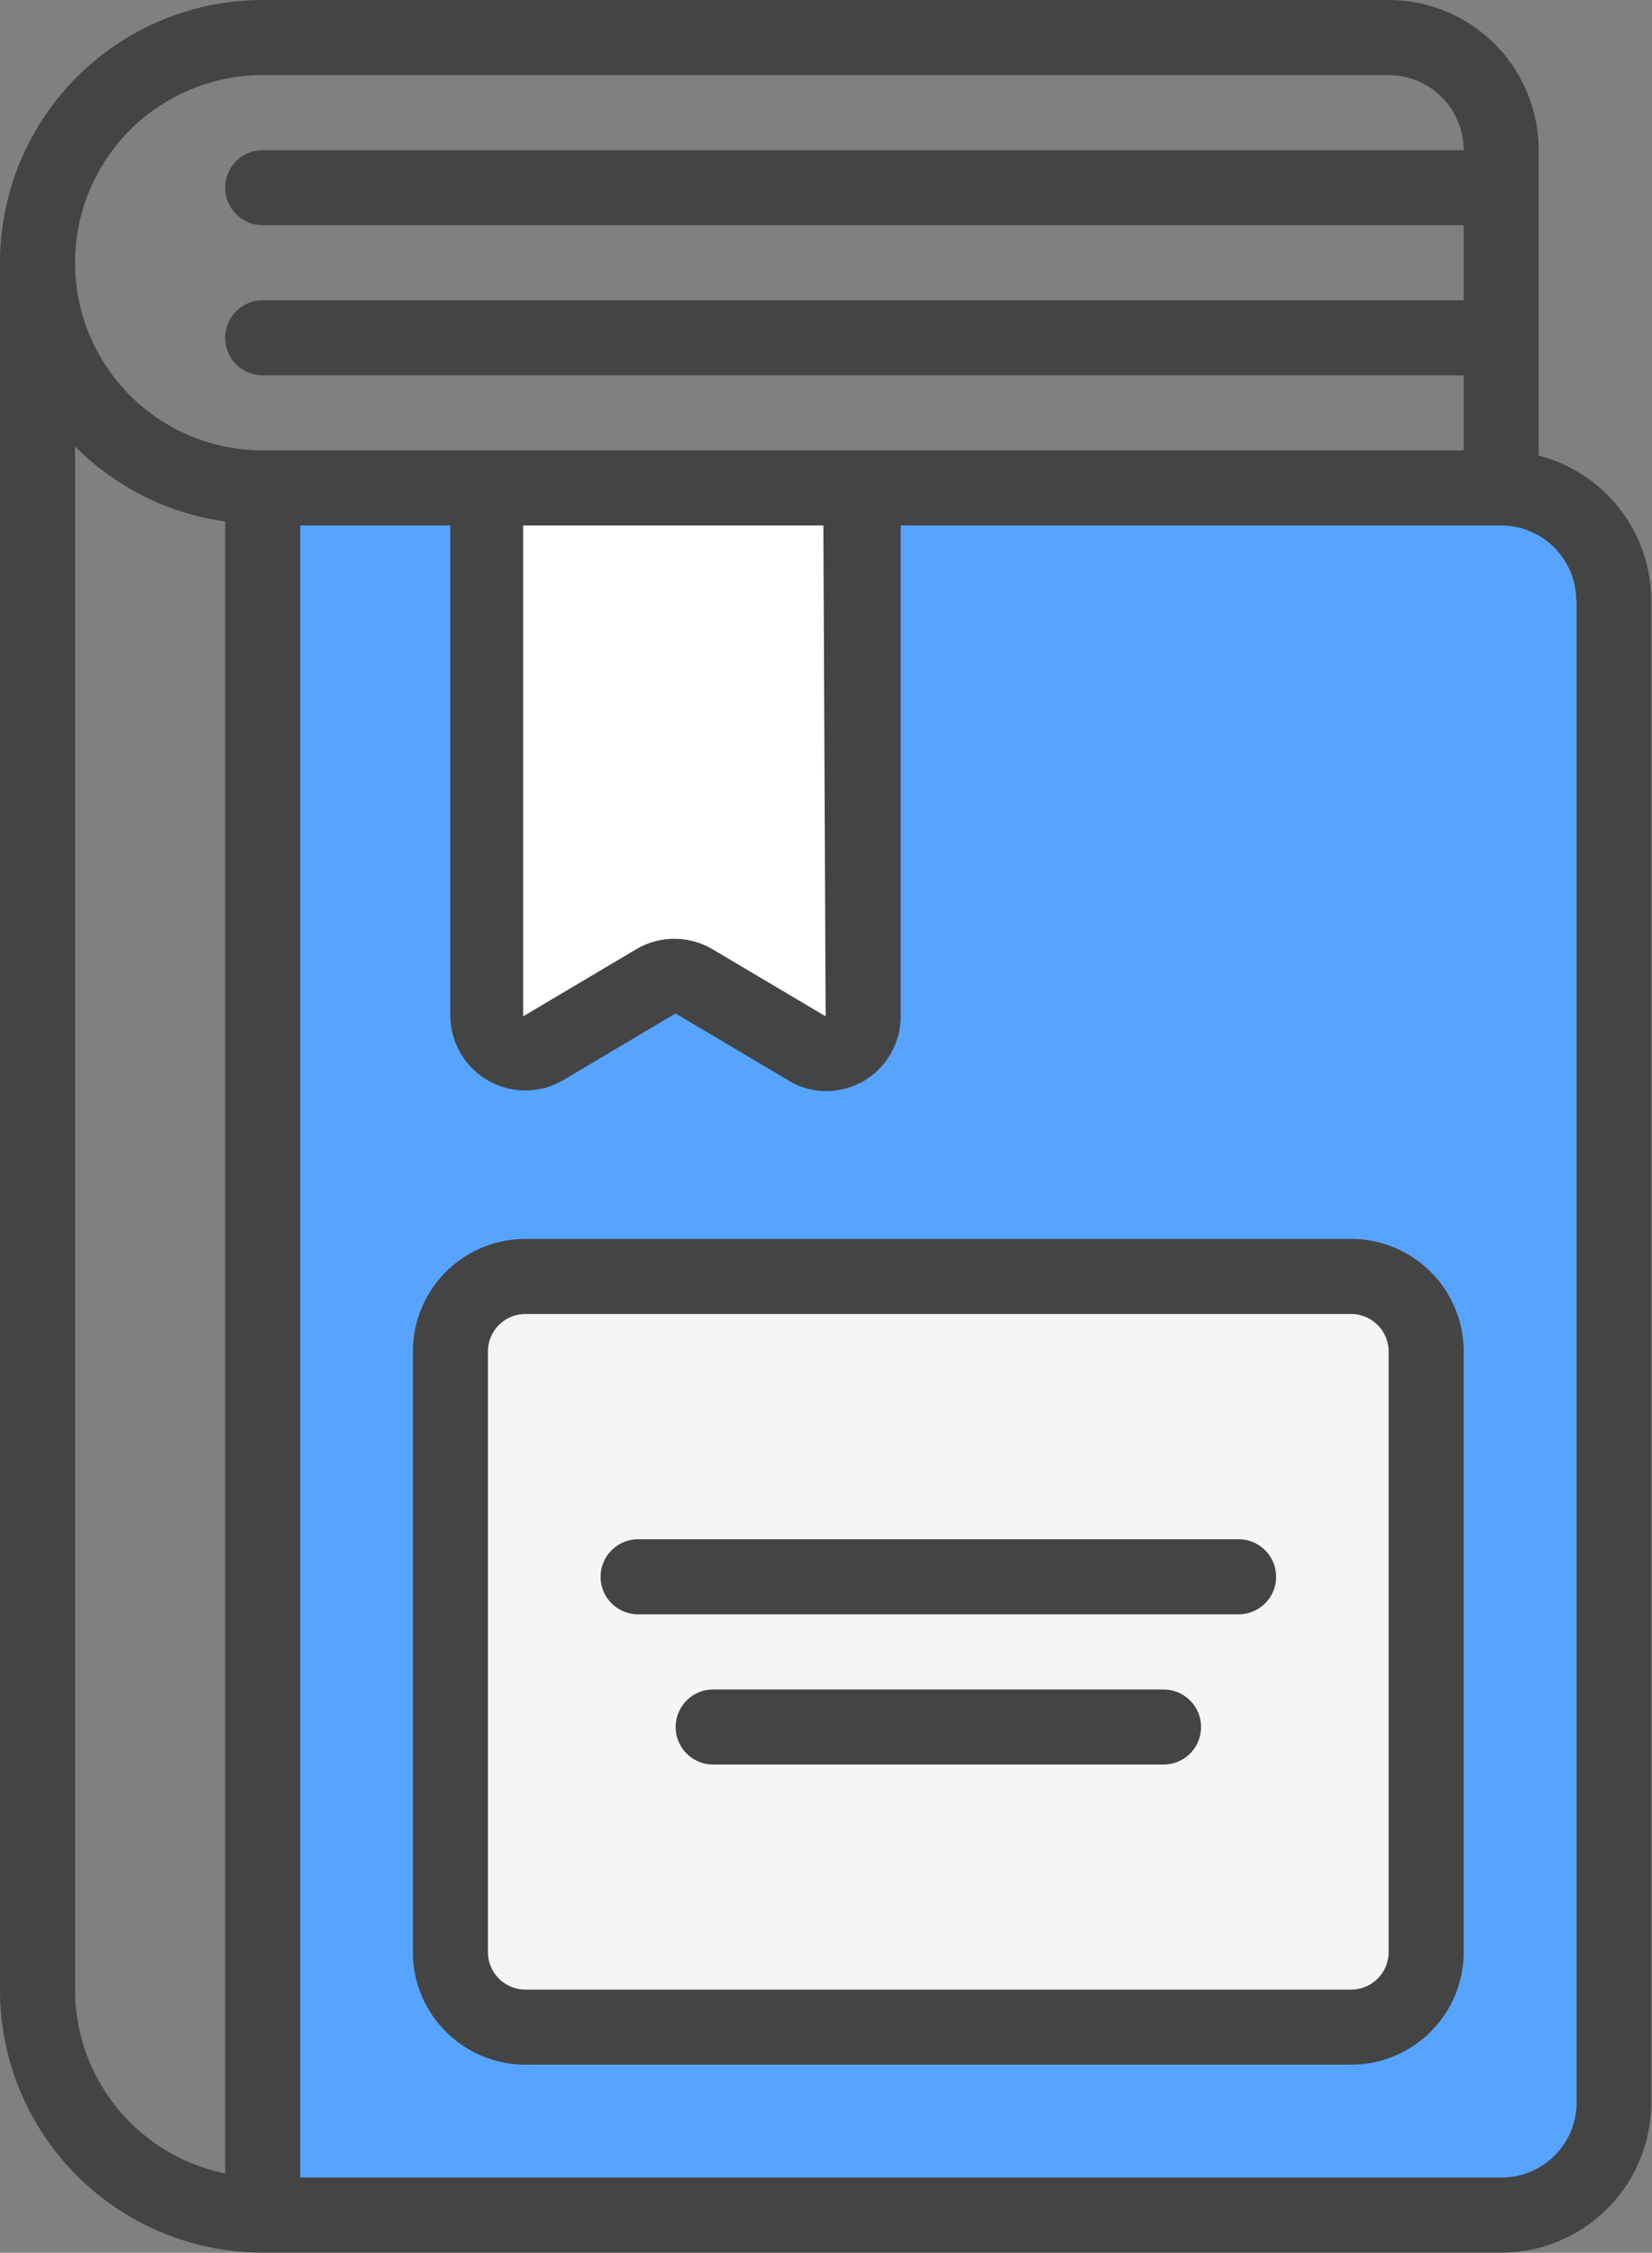 <svg xmlns="http://www.w3.org/2000/svg" xmlns:xlink="http://www.w3.org/1999/xlink" width="22.01" height="30.01" viewBox="0 0 22.01 30.01">
  <rect x="0" y="0" width="22.01" height="30.01" fill="#808080" stroke="none"/>
  <defs>
    <clipPath id="clip-Khata">
      <rect width="22.01" height="30.01"/>
    </clipPath>
  </defs>
  <g id="Khata" clip-path="url(#clip-Khata)">
    <g id="Page-1">
      <g id="_007---Hardback-Book" data-name="007---Hardback-Book">
        <g id="Icons" transform="translate(3.501 6.502)">
          <path id="Shape" d="M24,13.5V33.506a1.5,1.5,0,0,1-1.5,1.5H6V12H22.5A1.5,1.5,0,0,1,24,13.5Z" transform="translate(-6 -12)" fill="#57a4ff"/>
          <path id="Shape-2" data-name="Shape" d="M37.5,12H36a1.5,1.5,0,0,1,1.5,1.5V33.506a1.5,1.5,0,0,1-1.5,1.5h1.5a1.5,1.5,0,0,0,1.5-1.5V13.5A1.5,1.5,0,0,0,37.5,12Z" transform="translate(-20.996 -12)" fill="#57a4ff"/>
          <path id="Shape-3" data-name="Shape" d="M16.246,19.467l-1.5-.9a.5.5,0,0,0-.5,0l-1.5.9a.5.5,0,0,1-.745-.43V12h5v7.037a.5.5,0,0,1-.755.43Z" transform="translate(-8.999 -12)" fill="#fff"/>
          <rect id="Rectangle-path" width="13" height="10" rx="2" transform="translate(2.499 10.498)" fill="#f5f5f5"/>
        </g>
        <g id="Icons_copy">
          <path id="Shape-4" data-name="Shape" d="M3.5,30.008h16.5a2,2,0,0,0,2-2V8a2,2,0,0,0-1.5-1.931V2a2,2,0,0,0-2-2H3.5A3.5,3.5,0,0,0,0,3.5V26.507A3.5,3.5,0,0,0,3.5,30.008ZM21.006,8V28.007a1,1,0,0,1-1,1H4V7H6v6.537a1,1,0,0,0,1.5.855L9,13.5l1.5.89a.97.97,0,0,0,.5.145,1.03,1.03,0,0,0,.5-.13,1,1,0,0,0,.5-.87V7h8a1,1,0,0,1,1,1ZM11,13.539l-1.5-.89a1,1,0,0,0-1.03,0l-1.5.89V7h4ZM3.5,1h15a1,1,0,0,1,1,1H3.5a.5.5,0,1,0,0,1h16V4H3.5a.5.5,0,1,0,0,1h16V6H3.5a2.5,2.5,0,1,1,0-5ZM1,5.947a3.5,3.5,0,0,0,2,1V28.953a2.5,2.5,0,0,1-2-2.446Z" fill="#444"/>
          <path id="Shape-5" data-name="Shape" d="M23.5,33h-11A1.5,1.5,0,0,0,11,34.5v8A1.5,1.5,0,0,0,12.5,44h11A1.5,1.5,0,0,0,25,42.5v-8A1.5,1.5,0,0,0,23.5,33Zm.5,9.5a.5.5,0,0,1-.5.5h-11a.5.5,0,0,1-.5-.5v-8a.5.5,0,0,1,.5-.5h11a.5.5,0,0,1,.5.5Z" transform="translate(-5.499 -16.496)" fill="#444"/>
          <path id="Shape-6" data-name="Shape" d="M24.5,41h-8a.5.5,0,1,0,0,1h8a.5.5,0,1,0,0-1Z" transform="translate(-7.998 -20.495)" fill="#444"/>
          <path id="Shape-7" data-name="Shape" d="M24.5,45h-6a.5.5,0,1,0,0,1h6a.5.5,0,1,0,0-1Z" transform="translate(-8.998 -22.494)" fill="#444"/>
        </g>
      </g>
    </g>
  </g>
</svg>
